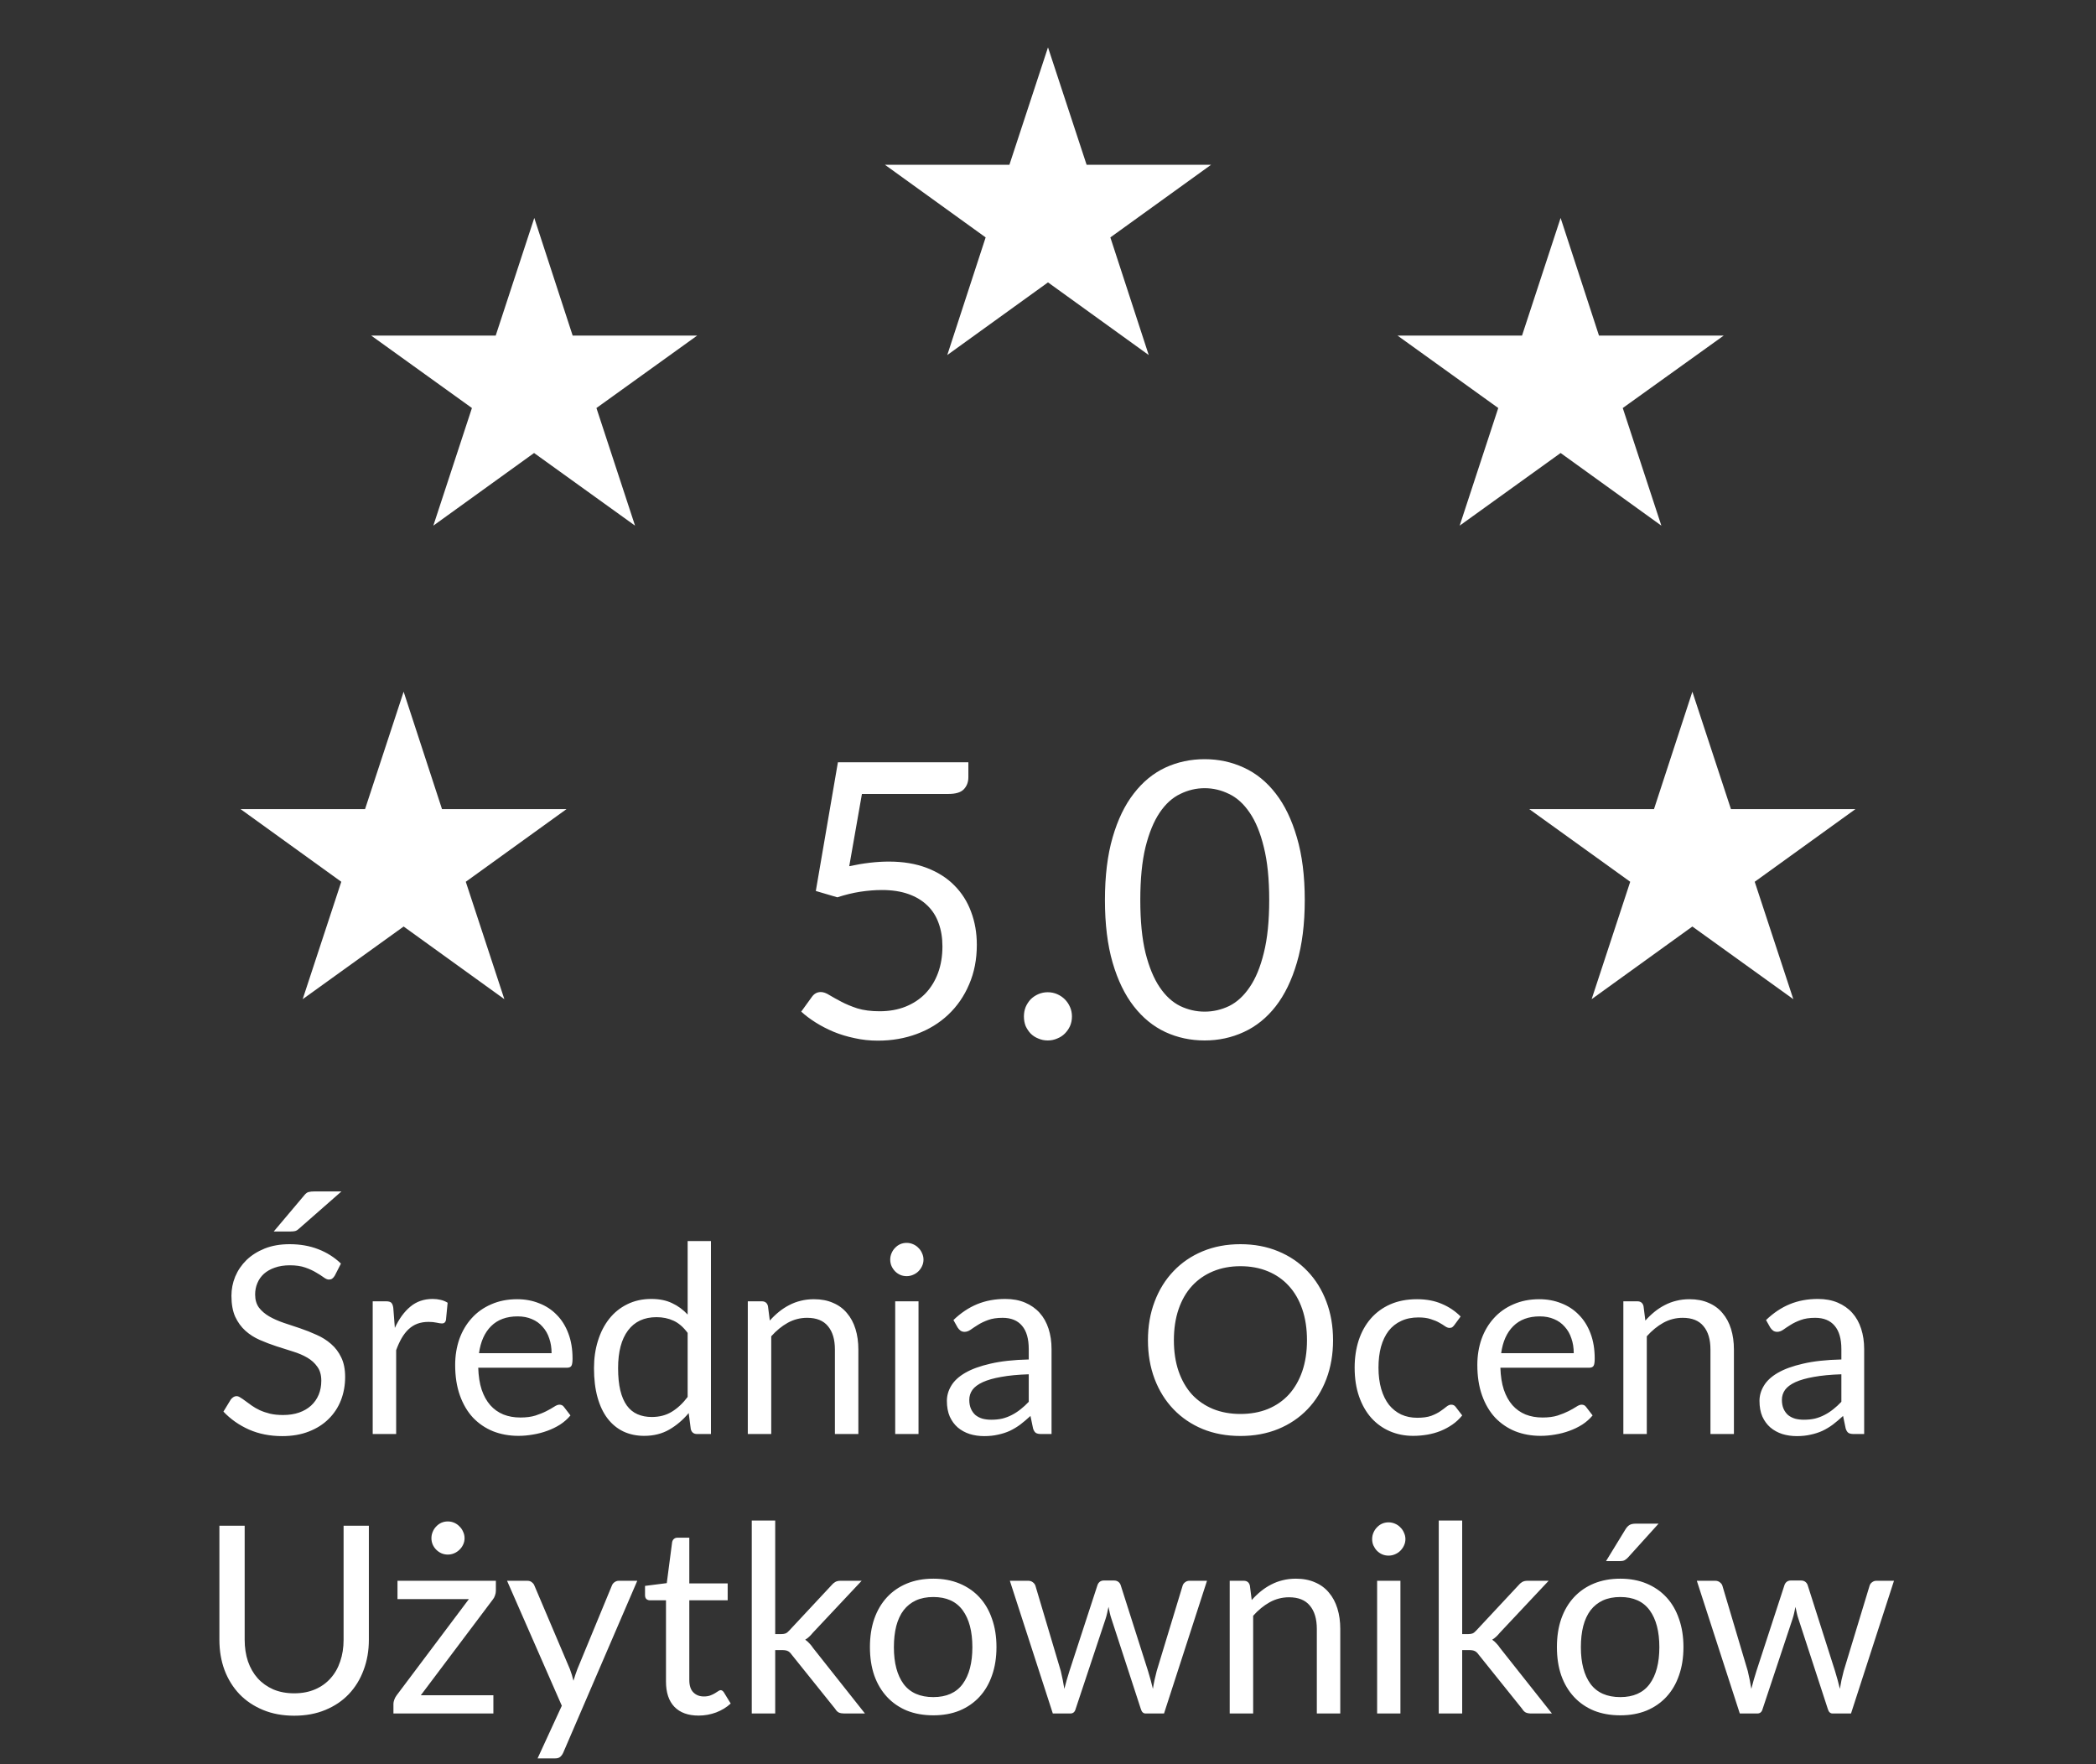 <svg width="120" height="101" viewBox="0 0 120 101" fill="none" xmlns="http://www.w3.org/2000/svg">
<rect x="0" y="0" width="120" height="101" fill="#333333" stroke="none"/>
<path d="M60 2.711L62.21 9.433H69.338L63.57 13.592L65.767 20.327L60 16.167L54.233 20.327L56.43 13.592L50.663 9.433H57.791L60 2.711Z" fill="white"/>
<path d="M23.109 39.601L25.306 46.323H32.434L26.667 50.483L28.876 57.205L23.109 53.045L17.329 57.205L19.539 50.483L13.772 46.323H20.9L23.109 39.601Z" fill="white"/>
<path d="M96.891 39.601L99.1 46.323H106.228L100.461 50.483L102.671 57.205L96.891 53.045L91.124 57.205L93.333 50.483L87.553 46.323H94.694L96.891 39.601Z" fill="white"/>
<path d="M89.348 12.478L91.545 19.213H98.686L92.906 23.36L95.116 30.094L89.348 25.935L83.569 30.094L85.778 23.36L80.011 19.213H87.139L89.348 12.478Z" fill="white"/>
<path d="M30.589 12.478L32.786 19.213H39.914L34.147 23.36L36.357 30.094L30.577 25.935L24.809 30.094L27.019 23.36L21.252 19.213H28.38L30.589 12.478Z" fill="white"/>
<path d="M19.167 73.032C19.122 73.107 19.072 73.165 19.017 73.205C18.967 73.24 18.905 73.257 18.83 73.257C18.745 73.257 18.645 73.215 18.53 73.13C18.415 73.045 18.27 72.952 18.095 72.852C17.925 72.747 17.717 72.652 17.472 72.567C17.232 72.482 16.94 72.44 16.595 72.44C16.27 72.44 15.982 72.485 15.732 72.575C15.487 72.66 15.28 72.777 15.11 72.927C14.945 73.077 14.82 73.255 14.735 73.46C14.65 73.66 14.607 73.877 14.607 74.112C14.607 74.412 14.68 74.662 14.825 74.862C14.975 75.057 15.17 75.225 15.41 75.365C15.655 75.505 15.93 75.627 16.235 75.732C16.545 75.832 16.86 75.937 17.18 76.047C17.505 76.157 17.82 76.282 18.125 76.422C18.435 76.557 18.71 76.73 18.95 76.94C19.195 77.15 19.39 77.407 19.535 77.712C19.685 78.017 19.76 78.392 19.76 78.837C19.76 79.307 19.68 79.75 19.52 80.165C19.36 80.575 19.125 80.932 18.815 81.237C18.51 81.542 18.132 81.782 17.682 81.957C17.237 82.132 16.73 82.22 16.16 82.22C15.46 82.22 14.825 82.095 14.255 81.845C13.685 81.59 13.197 81.247 12.792 80.817L13.212 80.127C13.252 80.072 13.3 80.027 13.355 79.992C13.415 79.952 13.48 79.932 13.55 79.932C13.615 79.932 13.687 79.96 13.767 80.015C13.852 80.065 13.947 80.13 14.052 80.21C14.157 80.29 14.277 80.377 14.412 80.472C14.547 80.567 14.7 80.655 14.87 80.735C15.045 80.815 15.242 80.882 15.462 80.937C15.682 80.987 15.93 81.012 16.205 81.012C16.55 81.012 16.857 80.965 17.127 80.87C17.397 80.775 17.625 80.642 17.81 80.472C18 80.297 18.145 80.09 18.245 79.85C18.345 79.61 18.395 79.342 18.395 79.047C18.395 78.722 18.32 78.457 18.17 78.252C18.025 78.042 17.832 77.867 17.592 77.727C17.352 77.587 17.077 77.47 16.767 77.375C16.457 77.275 16.142 77.175 15.822 77.075C15.502 76.97 15.187 76.85 14.877 76.715C14.567 76.58 14.292 76.405 14.052 76.19C13.812 75.975 13.617 75.707 13.467 75.387C13.322 75.062 13.25 74.662 13.25 74.187C13.25 73.807 13.322 73.44 13.467 73.085C13.617 72.73 13.832 72.415 14.112 72.14C14.397 71.865 14.745 71.645 15.155 71.48C15.57 71.315 16.045 71.232 16.58 71.232C17.18 71.232 17.725 71.327 18.215 71.517C18.71 71.707 19.145 71.982 19.52 72.342L19.167 73.032ZM19.55 68.21L17.105 70.355C17.03 70.425 16.957 70.467 16.887 70.482C16.817 70.497 16.732 70.505 16.632 70.505H15.672L17.405 68.45C17.49 68.34 17.575 68.272 17.66 68.247C17.75 68.222 17.877 68.21 18.042 68.21H19.55ZM22.606 76.025C22.846 75.505 23.141 75.1 23.491 74.81C23.841 74.515 24.268 74.367 24.773 74.367C24.933 74.367 25.086 74.385 25.231 74.42C25.381 74.455 25.513 74.51 25.628 74.585L25.531 75.582C25.501 75.707 25.426 75.77 25.306 75.77C25.236 75.77 25.133 75.755 24.998 75.725C24.863 75.695 24.711 75.68 24.541 75.68C24.301 75.68 24.086 75.715 23.896 75.785C23.711 75.855 23.543 75.96 23.393 76.1C23.248 76.235 23.116 76.405 22.996 76.61C22.881 76.81 22.776 77.04 22.681 77.3V82.1H21.338V74.502H22.103C22.248 74.502 22.348 74.53 22.403 74.585C22.458 74.64 22.496 74.735 22.516 74.87L22.606 76.025ZM31.579 77.472C31.579 77.162 31.535 76.88 31.445 76.625C31.36 76.365 31.232 76.142 31.062 75.957C30.897 75.767 30.695 75.622 30.454 75.522C30.215 75.417 29.942 75.365 29.637 75.365C28.997 75.365 28.489 75.552 28.114 75.927C27.744 76.297 27.515 76.812 27.424 77.472H31.579ZM32.66 81.035C32.495 81.235 32.297 81.41 32.067 81.56C31.837 81.705 31.59 81.825 31.325 81.92C31.064 82.015 30.794 82.085 30.515 82.13C30.235 82.18 29.957 82.205 29.682 82.205C29.157 82.205 28.672 82.117 28.227 81.942C27.787 81.762 27.404 81.502 27.079 81.162C26.759 80.817 26.509 80.392 26.329 79.887C26.149 79.382 26.059 78.802 26.059 78.147C26.059 77.617 26.14 77.122 26.299 76.662C26.465 76.202 26.7 75.805 27.005 75.47C27.309 75.13 27.682 74.865 28.122 74.675C28.562 74.48 29.057 74.382 29.607 74.382C30.062 74.382 30.482 74.46 30.867 74.615C31.257 74.765 31.592 74.985 31.872 75.275C32.157 75.56 32.38 75.915 32.539 76.34C32.7 76.76 32.779 77.24 32.779 77.78C32.779 77.99 32.757 78.13 32.712 78.2C32.667 78.27 32.582 78.305 32.457 78.305H27.38C27.395 78.785 27.459 79.202 27.575 79.557C27.695 79.912 27.86 80.21 28.07 80.45C28.279 80.685 28.529 80.862 28.82 80.982C29.11 81.097 29.434 81.155 29.794 81.155C30.13 81.155 30.417 81.117 30.657 81.042C30.902 80.962 31.112 80.877 31.287 80.787C31.462 80.697 31.607 80.615 31.722 80.54C31.842 80.46 31.945 80.42 32.029 80.42C32.139 80.42 32.224 80.462 32.285 80.547L32.66 81.035ZM39.369 76.31C39.119 75.975 38.849 75.742 38.559 75.612C38.269 75.477 37.944 75.41 37.584 75.41C36.879 75.41 36.337 75.662 35.957 76.167C35.577 76.672 35.387 77.392 35.387 78.327C35.387 78.822 35.429 79.247 35.514 79.602C35.599 79.952 35.724 80.242 35.889 80.472C36.054 80.697 36.257 80.862 36.497 80.967C36.737 81.072 37.009 81.125 37.314 81.125C37.754 81.125 38.137 81.025 38.462 80.825C38.792 80.625 39.094 80.342 39.369 79.977V76.31ZM40.704 71.052V82.1H39.909C39.719 82.1 39.599 82.007 39.549 81.822L39.429 80.9C39.104 81.29 38.734 81.605 38.319 81.845C37.904 82.085 37.424 82.205 36.879 82.205C36.444 82.205 36.049 82.122 35.694 81.957C35.339 81.787 35.037 81.54 34.787 81.215C34.537 80.89 34.344 80.485 34.209 80C34.074 79.515 34.007 78.957 34.007 78.327C34.007 77.767 34.082 77.247 34.232 76.767C34.382 76.282 34.597 75.862 34.877 75.507C35.157 75.152 35.499 74.875 35.904 74.675C36.314 74.47 36.774 74.367 37.284 74.367C37.749 74.367 38.147 74.447 38.477 74.607C38.812 74.762 39.109 74.98 39.369 75.26V71.052H40.704ZM44.073 75.605C44.238 75.42 44.413 75.252 44.598 75.102C44.783 74.952 44.978 74.825 45.183 74.72C45.393 74.61 45.613 74.527 45.843 74.472C46.078 74.412 46.33 74.382 46.6 74.382C47.015 74.382 47.38 74.452 47.695 74.592C48.015 74.727 48.28 74.922 48.49 75.177C48.705 75.427 48.868 75.73 48.978 76.085C49.088 76.44 49.143 76.832 49.143 77.262V82.1H47.8V77.262C47.8 76.687 47.668 76.242 47.403 75.927C47.143 75.607 46.745 75.447 46.21 75.447C45.815 75.447 45.445 75.542 45.1 75.732C44.76 75.922 44.445 76.18 44.155 76.505V82.1H42.813V74.502H43.615C43.805 74.502 43.923 74.595 43.968 74.78L44.073 75.605ZM52.587 74.502V82.1H51.252V74.502H52.587ZM52.872 72.117C52.872 72.247 52.845 72.37 52.79 72.485C52.74 72.595 52.67 72.695 52.58 72.785C52.495 72.87 52.392 72.937 52.272 72.987C52.157 73.037 52.035 73.062 51.905 73.062C51.775 73.062 51.652 73.037 51.537 72.987C51.427 72.937 51.33 72.87 51.245 72.785C51.16 72.695 51.092 72.595 51.042 72.485C50.992 72.37 50.967 72.247 50.967 72.117C50.967 71.987 50.992 71.865 51.042 71.75C51.092 71.63 51.16 71.527 51.245 71.442C51.33 71.352 51.427 71.282 51.537 71.232C51.652 71.182 51.775 71.157 51.905 71.157C52.035 71.157 52.157 71.182 52.272 71.232C52.392 71.282 52.495 71.352 52.58 71.442C52.67 71.527 52.74 71.63 52.79 71.75C52.845 71.865 52.872 71.987 52.872 72.117ZM58.898 78.68C58.283 78.7 57.758 78.75 57.323 78.83C56.893 78.905 56.541 79.005 56.266 79.13C55.996 79.255 55.798 79.402 55.673 79.572C55.553 79.742 55.493 79.932 55.493 80.142C55.493 80.342 55.526 80.515 55.591 80.66C55.656 80.805 55.743 80.925 55.853 81.02C55.968 81.11 56.101 81.177 56.251 81.222C56.406 81.262 56.571 81.282 56.746 81.282C56.981 81.282 57.196 81.26 57.391 81.215C57.586 81.165 57.768 81.095 57.938 81.005C58.113 80.915 58.278 80.807 58.433 80.682C58.593 80.557 58.748 80.415 58.898 80.255V78.68ZM54.586 75.575C55.006 75.17 55.458 74.867 55.943 74.667C56.428 74.467 56.966 74.367 57.556 74.367C57.981 74.367 58.358 74.437 58.688 74.577C59.018 74.717 59.296 74.912 59.521 75.162C59.746 75.412 59.916 75.715 60.031 76.07C60.146 76.425 60.203 76.815 60.203 77.24V82.1H59.611C59.481 82.1 59.381 82.08 59.311 82.04C59.241 81.995 59.186 81.91 59.146 81.785L58.996 81.065C58.796 81.25 58.601 81.415 58.411 81.56C58.221 81.7 58.021 81.82 57.811 81.92C57.601 82.015 57.376 82.087 57.136 82.137C56.901 82.192 56.638 82.22 56.348 82.22C56.053 82.22 55.776 82.18 55.516 82.1C55.256 82.015 55.028 81.89 54.833 81.725C54.643 81.56 54.491 81.352 54.376 81.102C54.266 80.847 54.211 80.547 54.211 80.202C54.211 79.902 54.293 79.615 54.458 79.34C54.623 79.06 54.891 78.812 55.261 78.597C55.631 78.382 56.113 78.207 56.708 78.072C57.303 77.932 58.033 77.852 58.898 77.832V77.24C58.898 76.65 58.771 76.205 58.516 75.905C58.261 75.6 57.888 75.447 57.398 75.447C57.068 75.447 56.791 75.49 56.566 75.575C56.346 75.655 56.153 75.747 55.988 75.852C55.828 75.952 55.688 76.045 55.568 76.13C55.453 76.21 55.338 76.25 55.223 76.25C55.133 76.25 55.056 76.227 54.991 76.182C54.926 76.132 54.871 76.072 54.826 76.002L54.586 75.575ZM76.32 76.73C76.32 77.535 76.192 78.275 75.937 78.95C75.682 79.62 75.322 80.197 74.857 80.682C74.392 81.167 73.832 81.545 73.177 81.815C72.527 82.08 71.807 82.212 71.017 82.212C70.227 82.212 69.507 82.08 68.857 81.815C68.207 81.545 67.65 81.167 67.185 80.682C66.72 80.197 66.36 79.62 66.105 78.95C65.85 78.275 65.722 77.535 65.722 76.73C65.722 75.925 65.85 75.187 66.105 74.517C66.36 73.842 66.72 73.262 67.185 72.777C67.65 72.287 68.207 71.907 68.857 71.637C69.507 71.367 70.227 71.232 71.017 71.232C71.807 71.232 72.527 71.367 73.177 71.637C73.832 71.907 74.392 72.287 74.857 72.777C75.322 73.262 75.682 73.842 75.937 74.517C76.192 75.187 76.32 75.925 76.32 76.73ZM74.827 76.73C74.827 76.07 74.737 75.477 74.557 74.952C74.377 74.427 74.122 73.985 73.792 73.625C73.462 73.26 73.062 72.98 72.592 72.785C72.122 72.59 71.597 72.492 71.017 72.492C70.442 72.492 69.92 72.59 69.45 72.785C68.98 72.98 68.577 73.26 68.242 73.625C67.912 73.985 67.657 74.427 67.477 74.952C67.297 75.477 67.207 76.07 67.207 76.73C67.207 77.39 67.297 77.982 67.477 78.507C67.657 79.027 67.912 79.47 68.242 79.835C68.577 80.195 68.98 80.472 69.45 80.667C69.92 80.857 70.442 80.952 71.017 80.952C71.597 80.952 72.122 80.857 72.592 80.667C73.062 80.472 73.462 80.195 73.792 79.835C74.122 79.47 74.377 79.027 74.557 78.507C74.737 77.982 74.827 77.39 74.827 76.73ZM83.271 75.852C83.231 75.907 83.191 75.95 83.151 75.98C83.111 76.01 83.056 76.025 82.986 76.025C82.911 76.025 82.829 75.995 82.739 75.935C82.649 75.87 82.536 75.8 82.401 75.725C82.271 75.65 82.109 75.582 81.914 75.522C81.724 75.457 81.489 75.425 81.209 75.425C80.834 75.425 80.504 75.492 80.219 75.627C79.934 75.757 79.694 75.947 79.499 76.197C79.309 76.447 79.164 76.75 79.064 77.105C78.969 77.46 78.921 77.857 78.921 78.297C78.921 78.757 78.974 79.167 79.079 79.527C79.184 79.882 79.331 80.182 79.521 80.427C79.716 80.667 79.949 80.852 80.219 80.982C80.494 81.107 80.801 81.17 81.141 81.17C81.466 81.17 81.734 81.132 81.944 81.057C82.154 80.977 82.326 80.89 82.461 80.795C82.601 80.7 82.716 80.615 82.806 80.54C82.901 80.46 82.994 80.42 83.084 80.42C83.194 80.42 83.279 80.462 83.339 80.547L83.714 81.035C83.549 81.24 83.361 81.415 83.151 81.56C82.941 81.705 82.714 81.827 82.469 81.927C82.229 82.022 81.976 82.092 81.711 82.137C81.446 82.182 81.176 82.205 80.901 82.205C80.426 82.205 79.984 82.117 79.574 81.942C79.169 81.767 78.816 81.515 78.516 81.185C78.216 80.85 77.981 80.44 77.811 79.955C77.641 79.47 77.556 78.917 77.556 78.297C77.556 77.732 77.634 77.21 77.789 76.73C77.949 76.25 78.179 75.837 78.479 75.492C78.784 75.142 79.156 74.87 79.596 74.675C80.041 74.48 80.551 74.382 81.126 74.382C81.661 74.382 82.131 74.47 82.536 74.645C82.946 74.815 83.309 75.057 83.624 75.372L83.271 75.852ZM90.1 77.472C90.1 77.162 90.055 76.88 89.965 76.625C89.88 76.365 89.752 76.142 89.582 75.957C89.418 75.767 89.215 75.622 88.975 75.522C88.735 75.417 88.463 75.365 88.157 75.365C87.517 75.365 87.01 75.552 86.635 75.927C86.265 76.297 86.035 76.812 85.945 77.472H90.1ZM91.18 81.035C91.015 81.235 90.817 81.41 90.588 81.56C90.358 81.705 90.11 81.825 89.845 81.92C89.585 82.015 89.315 82.085 89.035 82.13C88.755 82.18 88.478 82.205 88.203 82.205C87.677 82.205 87.192 82.117 86.748 81.942C86.308 81.762 85.925 81.502 85.6 81.162C85.28 80.817 85.03 80.392 84.85 79.887C84.67 79.382 84.58 78.802 84.58 78.147C84.58 77.617 84.66 77.122 84.82 76.662C84.985 76.202 85.22 75.805 85.525 75.47C85.83 75.13 86.203 74.865 86.642 74.675C87.082 74.48 87.578 74.382 88.127 74.382C88.582 74.382 89.002 74.46 89.388 74.615C89.778 74.765 90.112 74.985 90.392 75.275C90.677 75.56 90.9 75.915 91.06 76.34C91.22 76.76 91.3 77.24 91.3 77.78C91.3 77.99 91.278 78.13 91.233 78.2C91.188 78.27 91.103 78.305 90.978 78.305H85.9C85.915 78.785 85.98 79.202 86.095 79.557C86.215 79.912 86.38 80.21 86.59 80.45C86.8 80.685 87.05 80.862 87.34 80.982C87.63 81.097 87.955 81.155 88.315 81.155C88.65 81.155 88.938 81.117 89.177 81.042C89.422 80.962 89.632 80.877 89.808 80.787C89.983 80.697 90.127 80.615 90.243 80.54C90.362 80.46 90.465 80.42 90.55 80.42C90.66 80.42 90.745 80.462 90.805 80.547L91.18 81.035ZM94.2 75.605C94.365 75.42 94.54 75.252 94.725 75.102C94.91 74.952 95.105 74.825 95.31 74.72C95.52 74.61 95.74 74.527 95.97 74.472C96.205 74.412 96.457 74.382 96.727 74.382C97.142 74.382 97.507 74.452 97.822 74.592C98.142 74.727 98.407 74.922 98.617 75.177C98.832 75.427 98.995 75.73 99.105 76.085C99.215 76.44 99.27 76.832 99.27 77.262V82.1H97.927V77.262C97.927 76.687 97.795 76.242 97.53 75.927C97.27 75.607 96.872 75.447 96.337 75.447C95.942 75.447 95.572 75.542 95.227 75.732C94.887 75.922 94.572 76.18 94.282 76.505V82.1H92.94V74.502H93.742C93.932 74.502 94.05 74.595 94.095 74.78L94.2 75.605ZM105.422 78.68C104.807 78.7 104.282 78.75 103.847 78.83C103.417 78.905 103.064 79.005 102.789 79.13C102.519 79.255 102.322 79.402 102.197 79.572C102.077 79.742 102.017 79.932 102.017 80.142C102.017 80.342 102.049 80.515 102.114 80.66C102.179 80.805 102.267 80.925 102.377 81.02C102.492 81.11 102.624 81.177 102.774 81.222C102.929 81.262 103.094 81.282 103.269 81.282C103.504 81.282 103.719 81.26 103.914 81.215C104.109 81.165 104.292 81.095 104.462 81.005C104.637 80.915 104.802 80.807 104.957 80.682C105.117 80.557 105.272 80.415 105.422 80.255V78.68ZM101.109 75.575C101.529 75.17 101.982 74.867 102.467 74.667C102.952 74.467 103.489 74.367 104.079 74.367C104.504 74.367 104.882 74.437 105.212 74.577C105.542 74.717 105.819 74.912 106.044 75.162C106.269 75.412 106.439 75.715 106.554 76.07C106.669 76.425 106.727 76.815 106.727 77.24V82.1H106.134C106.004 82.1 105.904 82.08 105.834 82.04C105.764 81.995 105.709 81.91 105.669 81.785L105.519 81.065C105.319 81.25 105.124 81.415 104.934 81.56C104.744 81.7 104.544 81.82 104.334 81.92C104.124 82.015 103.899 82.087 103.659 82.137C103.424 82.192 103.162 82.22 102.872 82.22C102.577 82.22 102.299 82.18 102.039 82.1C101.779 82.015 101.552 81.89 101.357 81.725C101.167 81.56 101.014 81.352 100.899 81.102C100.789 80.847 100.734 80.547 100.734 80.202C100.734 79.902 100.817 79.615 100.982 79.34C101.147 79.06 101.414 78.812 101.784 78.597C102.154 78.382 102.637 78.207 103.232 78.072C103.827 77.932 104.557 77.852 105.422 77.832V77.24C105.422 76.65 105.294 76.205 105.039 75.905C104.784 75.6 104.412 75.447 103.922 75.447C103.592 75.447 103.314 75.49 103.089 75.575C102.869 75.655 102.677 75.747 102.512 75.852C102.352 75.952 102.212 76.045 102.092 76.13C101.977 76.21 101.862 76.25 101.747 76.25C101.657 76.25 101.579 76.227 101.514 76.182C101.449 76.132 101.394 76.072 101.349 76.002L101.109 75.575ZM16.843 96.945C17.288 96.945 17.686 96.87 18.036 96.72C18.386 96.57 18.681 96.36 18.921 96.09C19.166 95.82 19.351 95.497 19.476 95.122C19.606 94.747 19.671 94.335 19.671 93.885V87.352H21.118V93.885C21.118 94.505 21.018 95.08 20.818 95.61C20.623 96.14 20.341 96.6 19.971 96.99C19.606 97.375 19.158 97.677 18.628 97.897C18.098 98.117 17.503 98.227 16.843 98.227C16.183 98.227 15.588 98.117 15.058 97.897C14.528 97.677 14.078 97.375 13.708 96.99C13.338 96.6 13.053 96.14 12.853 95.61C12.658 95.08 12.561 94.505 12.561 93.885V87.352H14.008V93.877C14.008 94.327 14.071 94.74 14.196 95.115C14.326 95.49 14.511 95.812 14.751 96.082C14.996 96.352 15.293 96.565 15.643 96.72C15.998 96.87 16.398 96.945 16.843 96.945ZM28.39 91.072C28.39 91.167 28.372 91.26 28.337 91.35C28.307 91.44 28.265 91.517 28.21 91.582L24.092 97.057H28.247V98.1H22.525V97.545C22.525 97.48 22.54 97.405 22.57 97.32C22.6 97.23 22.645 97.145 22.705 97.065L26.845 91.552H22.757V90.502H28.39V91.072ZM26.597 88.065C26.597 88.195 26.57 88.317 26.515 88.432C26.465 88.542 26.395 88.64 26.305 88.725C26.22 88.81 26.12 88.877 26.005 88.927C25.89 88.977 25.767 89.002 25.637 89.002C25.507 89.002 25.385 88.977 25.27 88.927C25.16 88.877 25.062 88.81 24.977 88.725C24.892 88.64 24.825 88.542 24.775 88.432C24.725 88.317 24.7 88.195 24.7 88.065C24.7 87.935 24.725 87.812 24.775 87.697C24.825 87.577 24.892 87.475 24.977 87.39C25.062 87.3 25.16 87.23 25.27 87.18C25.385 87.13 25.507 87.105 25.637 87.105C25.767 87.105 25.89 87.13 26.005 87.18C26.12 87.23 26.22 87.3 26.305 87.39C26.395 87.475 26.465 87.577 26.515 87.697C26.57 87.812 26.597 87.935 26.597 88.065ZM36.485 90.502L32.247 100.342C32.202 100.442 32.145 100.522 32.075 100.582C32.01 100.642 31.907 100.672 31.767 100.672H30.777L32.165 97.657L29.03 90.502H30.185C30.3 90.502 30.39 90.532 30.455 90.592C30.525 90.647 30.572 90.71 30.597 90.78L32.63 95.565C32.71 95.775 32.777 95.995 32.832 96.225C32.902 95.99 32.977 95.767 33.057 95.557L35.03 90.78C35.06 90.7 35.11 90.635 35.18 90.585C35.255 90.53 35.337 90.502 35.427 90.502H36.485ZM39.996 98.22C39.396 98.22 38.934 98.052 38.609 97.717C38.289 97.382 38.129 96.9 38.129 96.27V91.62H37.214C37.134 91.62 37.066 91.597 37.011 91.552C36.956 91.502 36.929 91.427 36.929 91.327V90.795L38.174 90.637L38.481 88.29C38.496 88.215 38.529 88.155 38.579 88.11C38.634 88.06 38.704 88.035 38.789 88.035H39.464V90.652H41.661V91.62H39.464V96.18C39.464 96.5 39.541 96.737 39.696 96.892C39.851 97.047 40.051 97.125 40.296 97.125C40.436 97.125 40.556 97.107 40.656 97.072C40.761 97.032 40.851 96.99 40.926 96.945C41.001 96.9 41.064 96.86 41.114 96.825C41.169 96.785 41.216 96.765 41.256 96.765C41.326 96.765 41.389 96.807 41.444 96.892L41.834 97.53C41.604 97.745 41.326 97.915 41.001 98.04C40.676 98.16 40.341 98.22 39.996 98.22ZM44.382 87.052V93.555H44.727C44.827 93.555 44.91 93.542 44.975 93.517C45.045 93.487 45.117 93.43 45.192 93.345L47.592 90.772C47.662 90.687 47.735 90.622 47.81 90.577C47.89 90.527 47.995 90.502 48.125 90.502H49.332L46.535 93.48C46.4 93.65 46.255 93.782 46.1 93.877C46.19 93.937 46.27 94.007 46.34 94.087C46.415 94.162 46.485 94.25 46.55 94.35L49.52 98.1H48.327C48.212 98.1 48.112 98.082 48.027 98.047C47.947 98.007 47.877 97.937 47.817 97.837L45.32 94.725C45.245 94.62 45.17 94.552 45.095 94.522C45.025 94.487 44.915 94.47 44.765 94.47H44.382V98.1H43.04V87.052H44.382ZM53.435 90.382C53.99 90.382 54.49 90.475 54.935 90.66C55.38 90.845 55.76 91.107 56.075 91.447C56.39 91.787 56.63 92.2 56.795 92.685C56.965 93.165 57.05 93.702 57.05 94.297C57.05 94.897 56.965 95.437 56.795 95.917C56.63 96.397 56.39 96.807 56.075 97.147C55.76 97.487 55.38 97.75 54.935 97.935C54.49 98.115 53.99 98.205 53.435 98.205C52.875 98.205 52.37 98.115 51.92 97.935C51.475 97.75 51.095 97.487 50.78 97.147C50.465 96.807 50.222 96.397 50.052 95.917C49.887 95.437 49.805 94.897 49.805 94.297C49.805 93.702 49.887 93.165 50.052 92.685C50.222 92.2 50.465 91.787 50.78 91.447C51.095 91.107 51.475 90.845 51.92 90.66C52.37 90.475 52.875 90.382 53.435 90.382ZM53.435 97.162C54.185 97.162 54.745 96.912 55.115 96.412C55.485 95.907 55.67 95.205 55.67 94.305C55.67 93.4 55.485 92.695 55.115 92.19C54.745 91.685 54.185 91.432 53.435 91.432C53.055 91.432 52.722 91.497 52.437 91.627C52.157 91.757 51.922 91.945 51.732 92.19C51.547 92.435 51.407 92.737 51.312 93.097C51.222 93.452 51.177 93.855 51.177 94.305C51.177 95.205 51.362 95.907 51.732 96.412C52.107 96.912 52.675 97.162 53.435 97.162ZM69.103 90.502L66.643 98.1H65.586C65.456 98.1 65.366 98.015 65.316 97.845L63.636 92.692C63.596 92.577 63.563 92.462 63.538 92.347C63.513 92.227 63.488 92.11 63.463 91.995C63.438 92.11 63.413 92.227 63.388 92.347C63.363 92.462 63.331 92.58 63.291 92.7L61.581 97.845C61.536 98.015 61.436 98.1 61.281 98.1H60.276L57.816 90.502H58.866C58.971 90.502 59.058 90.53 59.128 90.585C59.203 90.64 59.253 90.705 59.278 90.78L60.733 95.67C60.818 96.03 60.886 96.37 60.936 96.69C60.981 96.525 61.026 96.357 61.071 96.187C61.121 96.017 61.173 95.845 61.228 95.67L62.833 90.75C62.858 90.675 62.901 90.612 62.961 90.562C63.026 90.512 63.103 90.487 63.193 90.487H63.778C63.878 90.487 63.961 90.512 64.026 90.562C64.091 90.612 64.136 90.675 64.161 90.75L65.728 95.67C65.783 95.845 65.833 96.017 65.878 96.187C65.923 96.357 65.966 96.525 66.006 96.69C66.031 96.525 66.061 96.36 66.096 96.195C66.136 96.025 66.178 95.85 66.223 95.67L67.708 90.78C67.733 90.7 67.781 90.635 67.851 90.585C67.921 90.53 68.003 90.502 68.098 90.502H69.103ZM71.663 91.605C71.828 91.42 72.003 91.252 72.188 91.102C72.373 90.952 72.568 90.825 72.773 90.72C72.983 90.61 73.203 90.527 73.433 90.472C73.668 90.412 73.921 90.382 74.191 90.382C74.606 90.382 74.971 90.452 75.286 90.592C75.606 90.727 75.871 90.922 76.081 91.177C76.296 91.427 76.458 91.73 76.568 92.085C76.678 92.44 76.733 92.832 76.733 93.262V98.1H75.391V93.262C75.391 92.687 75.258 92.242 74.993 91.927C74.733 91.607 74.336 91.447 73.801 91.447C73.406 91.447 73.036 91.542 72.691 91.732C72.351 91.922 72.036 92.18 71.746 92.505V98.1H70.403V90.502H71.206C71.396 90.502 71.513 90.595 71.558 90.78L71.663 91.605ZM80.177 90.502V98.1H78.843V90.502H80.177ZM80.463 88.117C80.463 88.247 80.435 88.37 80.38 88.485C80.33 88.595 80.26 88.695 80.17 88.785C80.085 88.87 79.983 88.937 79.862 88.987C79.748 89.037 79.625 89.062 79.495 89.062C79.365 89.062 79.243 89.037 79.127 88.987C79.017 88.937 78.92 88.87 78.835 88.785C78.75 88.695 78.683 88.595 78.632 88.485C78.582 88.37 78.558 88.247 78.558 88.117C78.558 87.987 78.582 87.865 78.632 87.75C78.683 87.63 78.75 87.527 78.835 87.442C78.92 87.352 79.017 87.282 79.127 87.232C79.243 87.182 79.365 87.157 79.495 87.157C79.625 87.157 79.748 87.182 79.862 87.232C79.983 87.282 80.085 87.352 80.17 87.442C80.26 87.527 80.33 87.63 80.38 87.75C80.435 87.865 80.463 87.987 80.463 88.117ZM83.713 87.052V93.555H84.058C84.159 93.555 84.241 93.542 84.306 93.517C84.376 93.487 84.448 93.43 84.523 93.345L86.924 90.772C86.993 90.687 87.066 90.622 87.141 90.577C87.221 90.527 87.326 90.502 87.456 90.502H88.663L85.866 93.48C85.731 93.65 85.586 93.782 85.431 93.877C85.521 93.937 85.601 94.007 85.671 94.087C85.746 94.162 85.816 94.25 85.881 94.35L88.851 98.1H87.659C87.543 98.1 87.444 98.082 87.359 98.047C87.278 98.007 87.209 97.937 87.148 97.837L84.651 94.725C84.576 94.62 84.501 94.552 84.426 94.522C84.356 94.487 84.246 94.47 84.096 94.47H83.713V98.1H82.371V87.052H83.713ZM92.766 90.382C93.321 90.382 93.821 90.475 94.266 90.66C94.711 90.845 95.091 91.107 95.406 91.447C95.721 91.787 95.961 92.2 96.126 92.685C96.296 93.165 96.381 93.702 96.381 94.297C96.381 94.897 96.296 95.437 96.126 95.917C95.961 96.397 95.721 96.807 95.406 97.147C95.091 97.487 94.711 97.75 94.266 97.935C93.821 98.115 93.321 98.205 92.766 98.205C92.206 98.205 91.701 98.115 91.251 97.935C90.806 97.75 90.426 97.487 90.111 97.147C89.796 96.807 89.553 96.397 89.383 95.917C89.218 95.437 89.136 94.897 89.136 94.297C89.136 93.702 89.218 93.165 89.383 92.685C89.553 92.2 89.796 91.787 90.111 91.447C90.426 91.107 90.806 90.845 91.251 90.66C91.701 90.475 92.206 90.382 92.766 90.382ZM92.766 97.162C93.516 97.162 94.076 96.912 94.446 96.412C94.816 95.907 95.001 95.205 95.001 94.305C95.001 93.4 94.816 92.695 94.446 92.19C94.076 91.685 93.516 91.432 92.766 91.432C92.386 91.432 92.053 91.497 91.768 91.627C91.488 91.757 91.253 91.945 91.063 92.19C90.878 92.435 90.738 92.737 90.643 93.097C90.553 93.452 90.508 93.855 90.508 94.305C90.508 95.205 90.693 95.907 91.063 96.412C91.438 96.912 92.006 97.162 92.766 97.162ZM94.956 87.232L93.208 89.167C93.138 89.242 93.068 89.297 92.998 89.332C92.933 89.362 92.848 89.377 92.743 89.377H91.948L93.058 87.562C93.128 87.447 93.203 87.365 93.283 87.315C93.368 87.26 93.491 87.232 93.651 87.232H94.956ZM108.434 90.502L105.974 98.1H104.917C104.787 98.1 104.697 98.015 104.647 97.845L102.967 92.692C102.927 92.577 102.894 92.462 102.869 92.347C102.844 92.227 102.819 92.11 102.794 91.995C102.769 92.11 102.744 92.227 102.719 92.347C102.694 92.462 102.662 92.58 102.622 92.7L100.912 97.845C100.867 98.015 100.767 98.1 100.612 98.1H99.607L97.147 90.502H98.197C98.302 90.502 98.389 90.53 98.459 90.585C98.534 90.64 98.584 90.705 98.609 90.78L100.064 95.67C100.149 96.03 100.217 96.37 100.267 96.69C100.312 96.525 100.357 96.357 100.402 96.187C100.452 96.017 100.504 95.845 100.559 95.67L102.164 90.75C102.189 90.675 102.232 90.612 102.292 90.562C102.357 90.512 102.434 90.487 102.524 90.487H103.109C103.209 90.487 103.292 90.512 103.357 90.562C103.422 90.612 103.467 90.675 103.492 90.75L105.059 95.67C105.114 95.845 105.164 96.017 105.209 96.187C105.254 96.357 105.297 96.525 105.337 96.69C105.362 96.525 105.392 96.36 105.427 96.195C105.467 96.025 105.509 95.85 105.554 95.67L107.039 90.78C107.064 90.7 107.112 90.635 107.182 90.585C107.252 90.53 107.334 90.502 107.429 90.502H108.434Z" fill="white"/>
<path d="M48.621 49.591C49.442 49.415 50.197 49.327 50.887 49.327C51.708 49.327 52.434 49.448 53.065 49.69C53.695 49.932 54.22 50.266 54.638 50.691C55.063 51.117 55.382 51.619 55.595 52.198C55.815 52.778 55.925 53.408 55.925 54.09C55.925 54.926 55.778 55.681 55.485 56.356C55.199 57.031 54.799 57.61 54.286 58.094C53.78 58.571 53.182 58.938 52.493 59.194C51.803 59.451 51.059 59.579 50.26 59.579C49.798 59.579 49.354 59.532 48.929 59.436C48.503 59.348 48.104 59.227 47.73 59.073C47.363 58.919 47.022 58.743 46.707 58.545C46.391 58.347 46.113 58.138 45.871 57.918L46.476 57.082C46.608 56.892 46.78 56.796 46.993 56.796C47.139 56.796 47.304 56.855 47.488 56.972C47.671 57.082 47.895 57.207 48.159 57.346C48.423 57.486 48.731 57.614 49.083 57.731C49.442 57.841 49.867 57.896 50.359 57.896C50.909 57.896 51.404 57.808 51.844 57.632C52.284 57.456 52.661 57.207 52.977 56.884C53.292 56.554 53.534 56.162 53.703 55.707C53.871 55.252 53.956 54.743 53.956 54.178C53.956 53.687 53.882 53.243 53.736 52.847C53.596 52.451 53.38 52.114 53.087 51.835C52.801 51.556 52.441 51.34 52.009 51.186C51.576 51.032 51.07 50.955 50.491 50.955C50.095 50.955 49.68 50.988 49.248 51.054C48.822 51.12 48.386 51.227 47.939 51.373L46.707 51.01L47.972 43.64H55.441V44.498C55.441 44.777 55.353 45.008 55.177 45.191C55.008 45.367 54.715 45.455 54.297 45.455H49.347L48.621 49.591ZM58.621 58.193C58.621 58.002 58.654 57.823 58.72 57.654C58.794 57.486 58.889 57.339 59.006 57.214C59.131 57.09 59.278 56.99 59.446 56.917C59.615 56.844 59.795 56.807 59.985 56.807C60.176 56.807 60.356 56.844 60.524 56.917C60.693 56.99 60.84 57.09 60.964 57.214C61.089 57.339 61.188 57.486 61.261 57.654C61.335 57.823 61.371 58.002 61.371 58.193C61.371 58.391 61.335 58.575 61.261 58.743C61.188 58.904 61.089 59.047 60.964 59.172C60.84 59.297 60.693 59.392 60.524 59.458C60.356 59.532 60.176 59.568 59.985 59.568C59.795 59.568 59.615 59.532 59.446 59.458C59.278 59.392 59.131 59.297 59.006 59.172C58.889 59.047 58.794 58.904 58.72 58.743C58.654 58.575 58.621 58.391 58.621 58.193ZM74.7 51.527C74.7 52.906 74.549 54.101 74.249 55.113C73.955 56.118 73.552 56.95 73.039 57.61C72.525 58.27 71.917 58.761 71.213 59.084C70.516 59.407 69.768 59.568 68.969 59.568C68.162 59.568 67.41 59.407 66.714 59.084C66.024 58.761 65.423 58.27 64.91 57.61C64.396 56.95 63.993 56.118 63.7 55.113C63.406 54.101 63.26 52.906 63.26 51.527C63.26 50.148 63.406 48.953 63.7 47.941C63.993 46.929 64.396 46.093 64.91 45.433C65.423 44.766 66.024 44.271 66.714 43.948C67.41 43.626 68.162 43.464 68.969 43.464C69.768 43.464 70.516 43.626 71.213 43.948C71.917 44.271 72.525 44.766 73.039 45.433C73.552 46.093 73.955 46.929 74.249 47.941C74.549 48.953 74.7 50.148 74.7 51.527ZM72.665 51.527C72.665 50.325 72.562 49.316 72.357 48.502C72.159 47.681 71.887 47.021 71.543 46.522C71.205 46.023 70.813 45.668 70.366 45.455C69.918 45.235 69.453 45.125 68.969 45.125C68.485 45.125 68.019 45.235 67.572 45.455C67.124 45.668 66.732 46.023 66.395 46.522C66.057 47.021 65.786 47.681 65.581 48.502C65.383 49.316 65.284 50.325 65.284 51.527C65.284 52.73 65.383 53.738 65.581 54.552C65.786 55.366 66.057 56.023 66.395 56.521C66.732 57.02 67.124 57.379 67.572 57.599C68.019 57.812 68.485 57.918 68.969 57.918C69.453 57.918 69.918 57.812 70.366 57.599C70.813 57.379 71.205 57.02 71.543 56.521C71.887 56.023 72.159 55.366 72.357 54.552C72.562 53.738 72.665 52.73 72.665 51.527Z" fill="white"/>
</svg>
